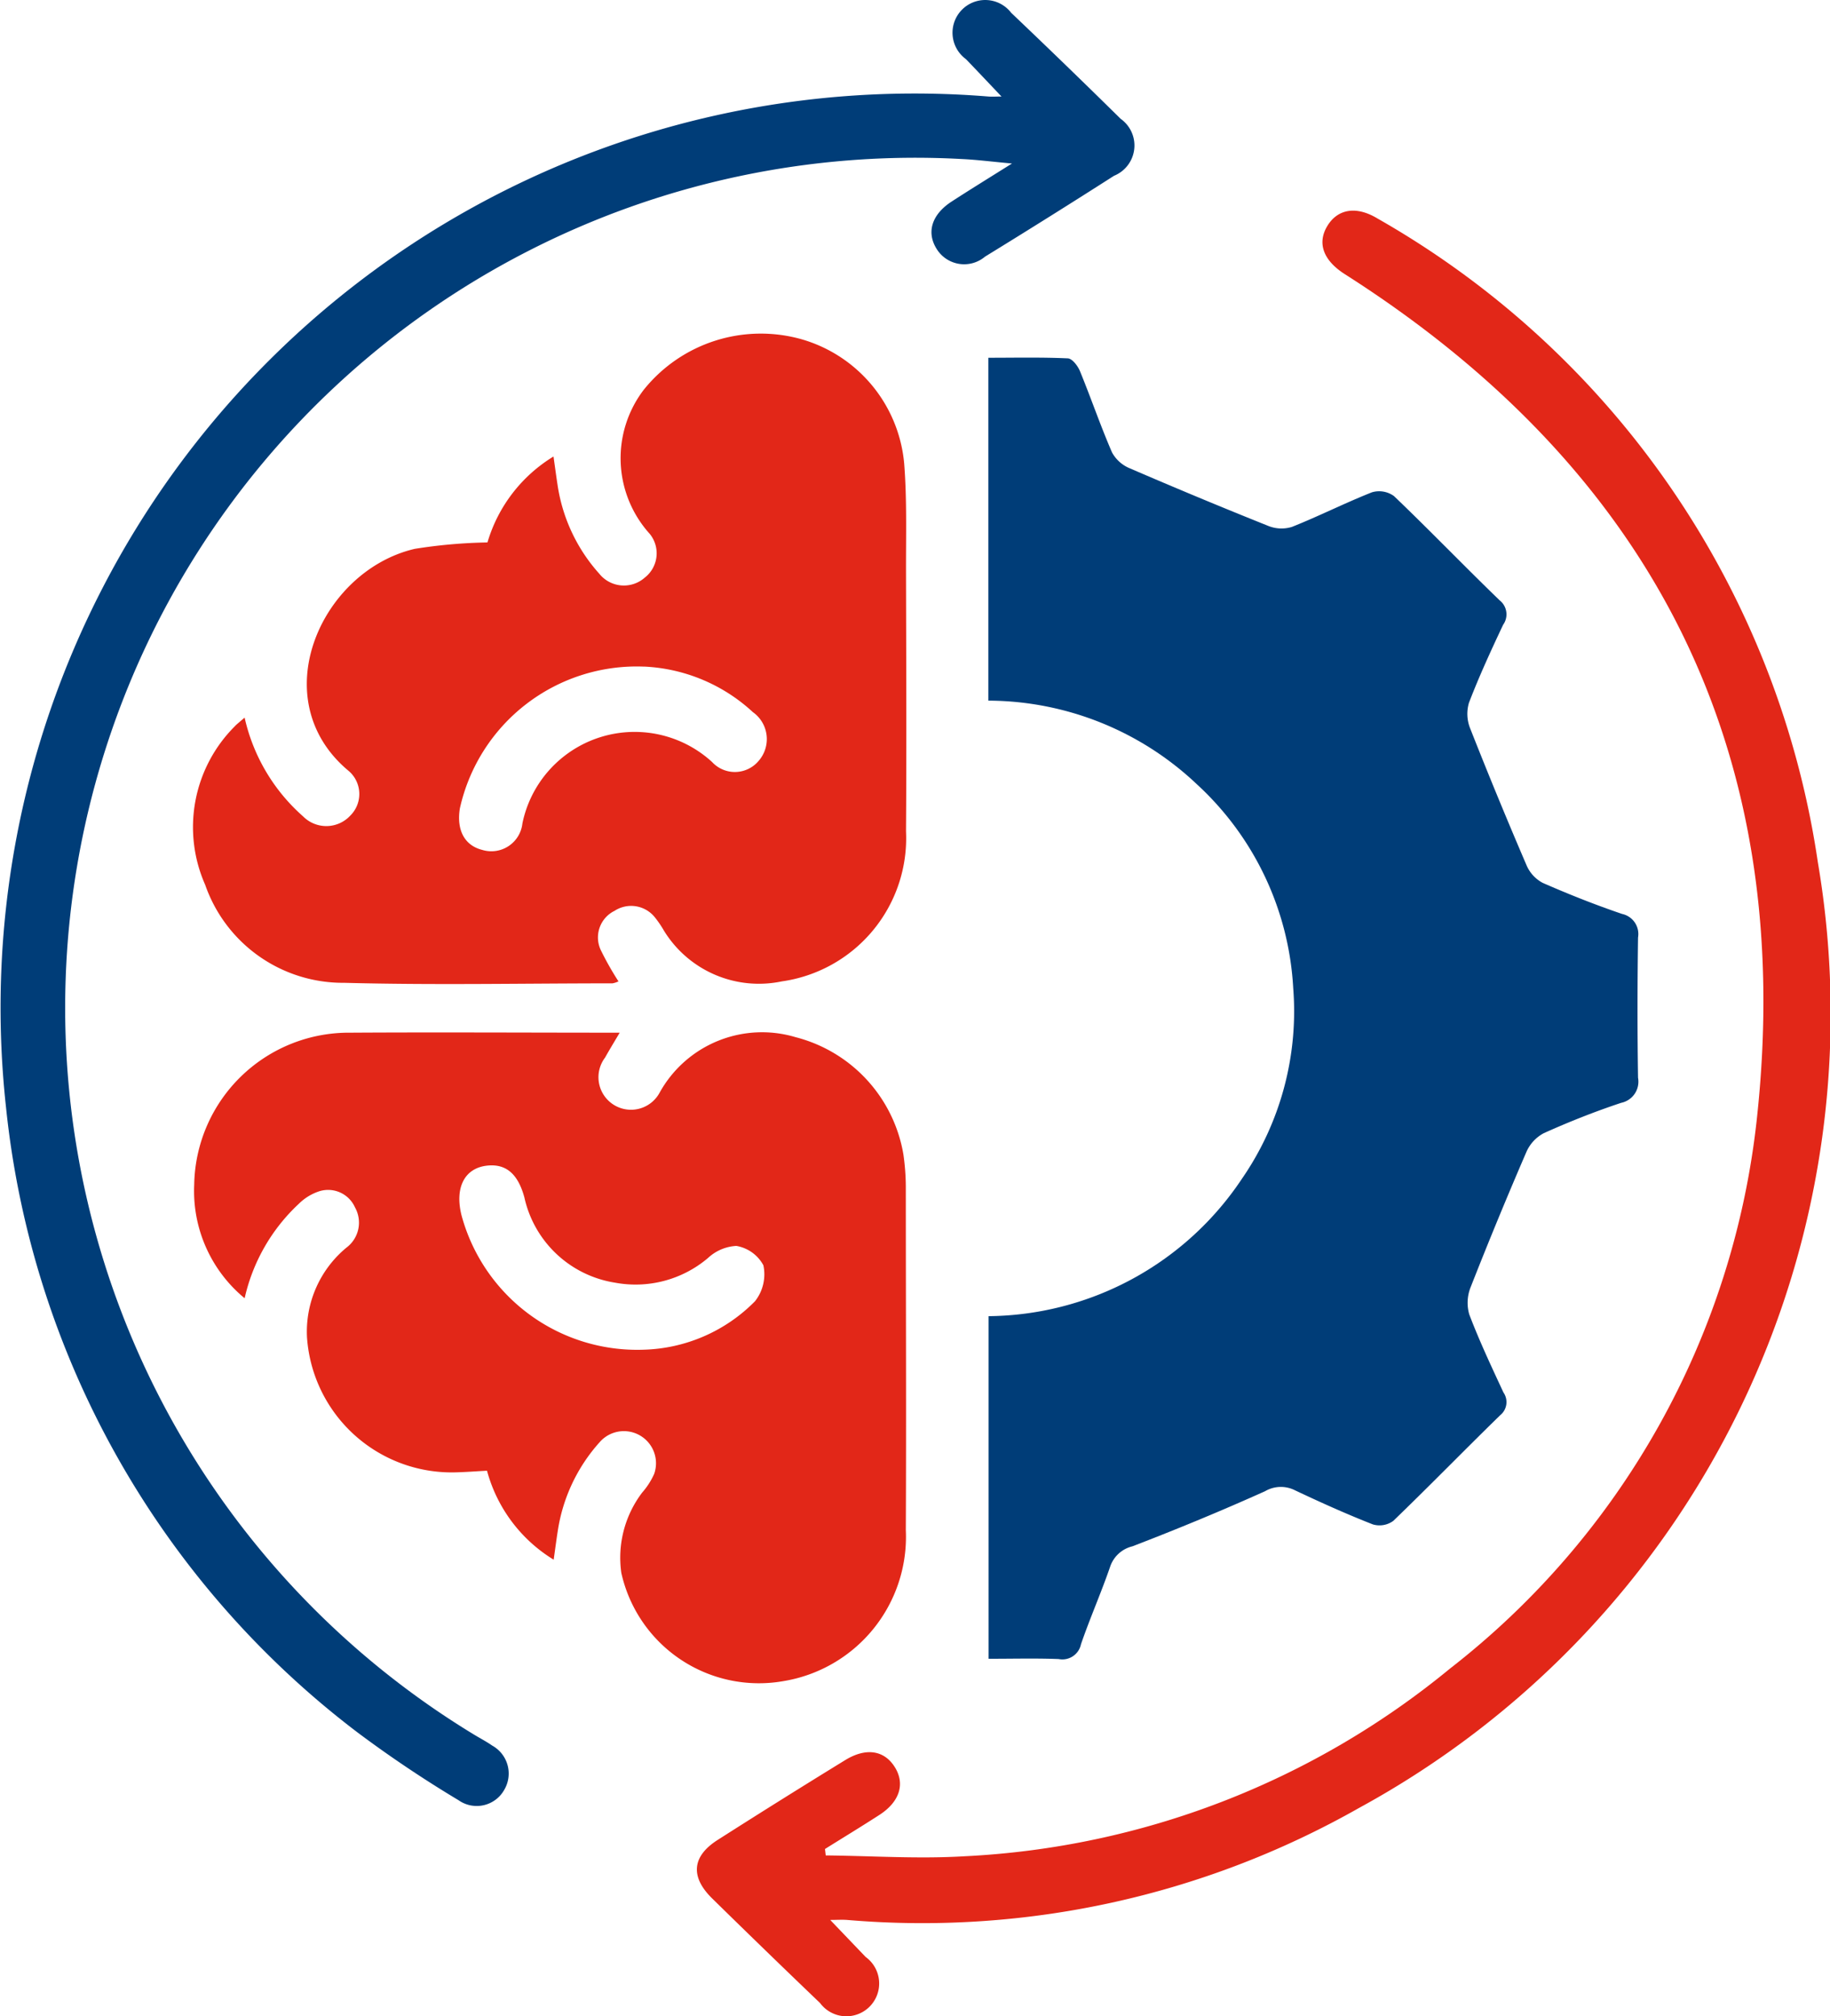 <svg xmlns="http://www.w3.org/2000/svg" width="48.218" height="53.117" viewBox="0 0 48.218 53.117">
  <g id="bussiness_inteligence" data-name="bussiness inteligence" transform="translate(13094 18373.279)">
    <path id="Path_1616" data-name="Path 1616" d="M182.022,74.886V65.848c.712,0,1.4-.016,2.094.016.115.005.265.2.322.343.291.709.538,1.435.843,2.137a.941.941,0,0,0,.47.418q1.811.782,3.642,1.515a.931.931,0,0,0,.627.028c.712-.283,1.4-.632,2.109-.912a.667.667,0,0,1,.581.1c.941.9,1.845,1.84,2.782,2.745a.471.471,0,0,1,.093.646c-.319.677-.633,1.358-.9,2.055a1.026,1.026,0,0,0,.034.68q.713,1.809,1.483,3.6a.944.944,0,0,0,.427.465c.684.3,1.382.577,2.09.818a.542.542,0,0,1,.421.622c-.017,1.231-.019,2.463,0,3.694a.569.569,0,0,1-.444.661c-.692.23-1.374.5-2.04.8a1.024,1.024,0,0,0-.46.5q-.761,1.761-1.463,3.548a1.106,1.106,0,0,0-.04.727c.266.7.585,1.377.9,2.055a.444.444,0,0,1-.084.6c-.946.921-1.867,1.869-2.818,2.785a.616.616,0,0,1-.537.093c-.7-.274-1.379-.581-2.055-.9a.823.823,0,0,0-.786.025c-1.15.517-2.319,1-3.495,1.452a.823.823,0,0,0-.585.53c-.237.691-.534,1.36-.771,2.051a.5.5,0,0,1-.588.389c-.6-.023-1.207-.007-1.847-.007V91.1a8.111,8.111,0,0,0,6.674-3.617,7.766,7.766,0,0,0,1.354-5.019,7.877,7.877,0,0,0-2.543-5.382,8.03,8.03,0,0,0-5.494-2.2" transform="translate(-13249.98 -18429.701)" fill="#003d78"/>
    <path id="Path_1617" data-name="Path 1617" d="M45.228,204.028a3.951,3.951,0,0,1-1.753-2.342c-.263.014-.525.034-.788.042a3.822,3.822,0,0,1-3.955-3.556,2.874,2.874,0,0,1,1.041-2.365.822.822,0,0,0,.223-1.06.775.775,0,0,0-.943-.423,1.373,1.373,0,0,0-.535.328,4.848,4.848,0,0,0-1.429,2.49,3.661,3.661,0,0,1-1.329-2.989,4.074,4.074,0,0,1,4.111-4.008c2.337-.014,4.675,0,7.1,0-.148.251-.271.451-.386.657a.857.857,0,1,0,1.441.918,3.084,3.084,0,0,1,3.579-1.457,3.851,3.851,0,0,1,2.841,3.087,6.171,6.171,0,0,1,.064.853c0,3.016.014,6.031,0,9.047a3.852,3.852,0,0,1-3.245,3.983,3.714,3.714,0,0,1-4.251-2.855,2.837,2.837,0,0,1,.551-2.118,1.943,1.943,0,0,0,.315-.491.846.846,0,0,0-1.441-.83,4.5,4.5,0,0,0-1.1,2.337c-.036.227-.065.455-.108.758m2.356-5.536a4.28,4.28,0,0,0,2.949-1.277,1.144,1.144,0,0,0,.221-.948,1,1,0,0,0-.713-.51,1.19,1.19,0,0,0-.747.319,2.951,2.951,0,0,1-2.451.649,2.909,2.909,0,0,1-2.386-2.244c-.17-.63-.491-.894-.985-.839-.592.066-.855.579-.671,1.311a4.794,4.794,0,0,0,4.784,3.539" transform="translate(-13124.643 -18536.215)" fill="#e22718"/>
    <path id="Path_1618" data-name="Path 1618" d="M36.95,71.533a4.893,4.893,0,0,0,1.54,2.6.861.861,0,0,0,1.244-.021.8.8,0,0,0-.064-1.194c-2.226-1.881-.708-5.258,1.762-5.834a13.57,13.57,0,0,1,1.916-.169,3.96,3.96,0,0,1,1.74-2.264c.04.281.071.516.107.75a4.481,4.481,0,0,0,1.1,2.339.831.831,0,0,0,1.2.1.811.811,0,0,0,.126-1.154,2.971,2.971,0,0,1-.156-3.792,3.954,3.954,0,0,1,4.178-1.327,3.756,3.756,0,0,1,2.685,3.27c.074.94.046,1.889.048,2.835.005,2.284.016,4.568,0,6.852A3.811,3.811,0,0,1,51.1,78.481,2.937,2.937,0,0,1,48,77.147a2.778,2.778,0,0,0-.24-.353.8.8,0,0,0-1.064-.172.78.78,0,0,0-.35,1.058,8,8,0,0,0,.454.8.615.615,0,0,1-.158.052c-2.356,0-4.713.049-7.067-.014a3.844,3.844,0,0,1-3.665-2.583,3.754,3.754,0,0,1,.775-4.17c.059-.064.13-.117.261-.232m10.53-1.346a4.774,4.774,0,0,0-4.855,3.735c-.093.573.125.978.589,1.094a.823.823,0,0,0,1.059-.7A3.02,3.02,0,0,1,49.266,72.7a.817.817,0,0,0,1.236-.04.871.871,0,0,0-.161-1.274,4.525,4.525,0,0,0-2.862-1.2" transform="translate(-13124.504 -18425.902)" fill="#e22718"/>
    <path id="Path_1619" data-name="Path 1619" d="M26.389,2.544c-.332-.35-.633-.669-.937-.985A.862.862,0,1,1,26.643.337Q28.1,1.723,29.528,3.131a.861.861,0,0,1-.174,1.5q-1.69,1.081-3.4,2.131a.852.852,0,0,1-1.268-.193c-.284-.441-.141-.916.392-1.261.477-.309.961-.608,1.587-1-.54-.049-.932-.1-1.325-.118A22.4,22.4,0,0,0,12.512,45.716c.153.092.312.175.458.277a.842.842,0,0,1,.319,1.16.831.831,0,0,1-1.208.278,31.325,31.325,0,0,1-2.663-1.787A23.74,23.74,0,0,1,.159,29.179,24.083,24.083,0,0,1,26.043,2.543c.1.008.2,0,.346,0" transform="translate(-13094 -18373.279)" fill="#003d78"/>
    <path id="Path_1620" data-name="Path 1620" d="M131.841,83.82l.933.975a.864.864,0,1,1-1.2,1.215q-1.431-1.37-2.845-2.758c-.579-.57-.529-1.107.146-1.538q1.669-1.065,3.355-2.1c.549-.34,1.031-.267,1.311.176s.133.916-.4,1.262c-.475.307-.958.6-1.437.9l.02.169c1.215.012,2.433.095,3.643.023A21.8,21.8,0,0,0,148.17,77.2a21.237,21.237,0,0,0,8.081-14.426c1.07-9.658-2.662-17.1-10.849-22.315-.572-.364-.741-.825-.452-1.286.274-.436.76-.516,1.314-.18a23.436,23.436,0,0,1,11.6,16.955A23.825,23.825,0,0,1,145.78,80.868a23.323,23.323,0,0,1-13.493,2.953c-.136-.01-.274,0-.446,0" transform="translate(-13203.967 -18406.514)" fill="#e22718"/>
  </g>
</svg>
